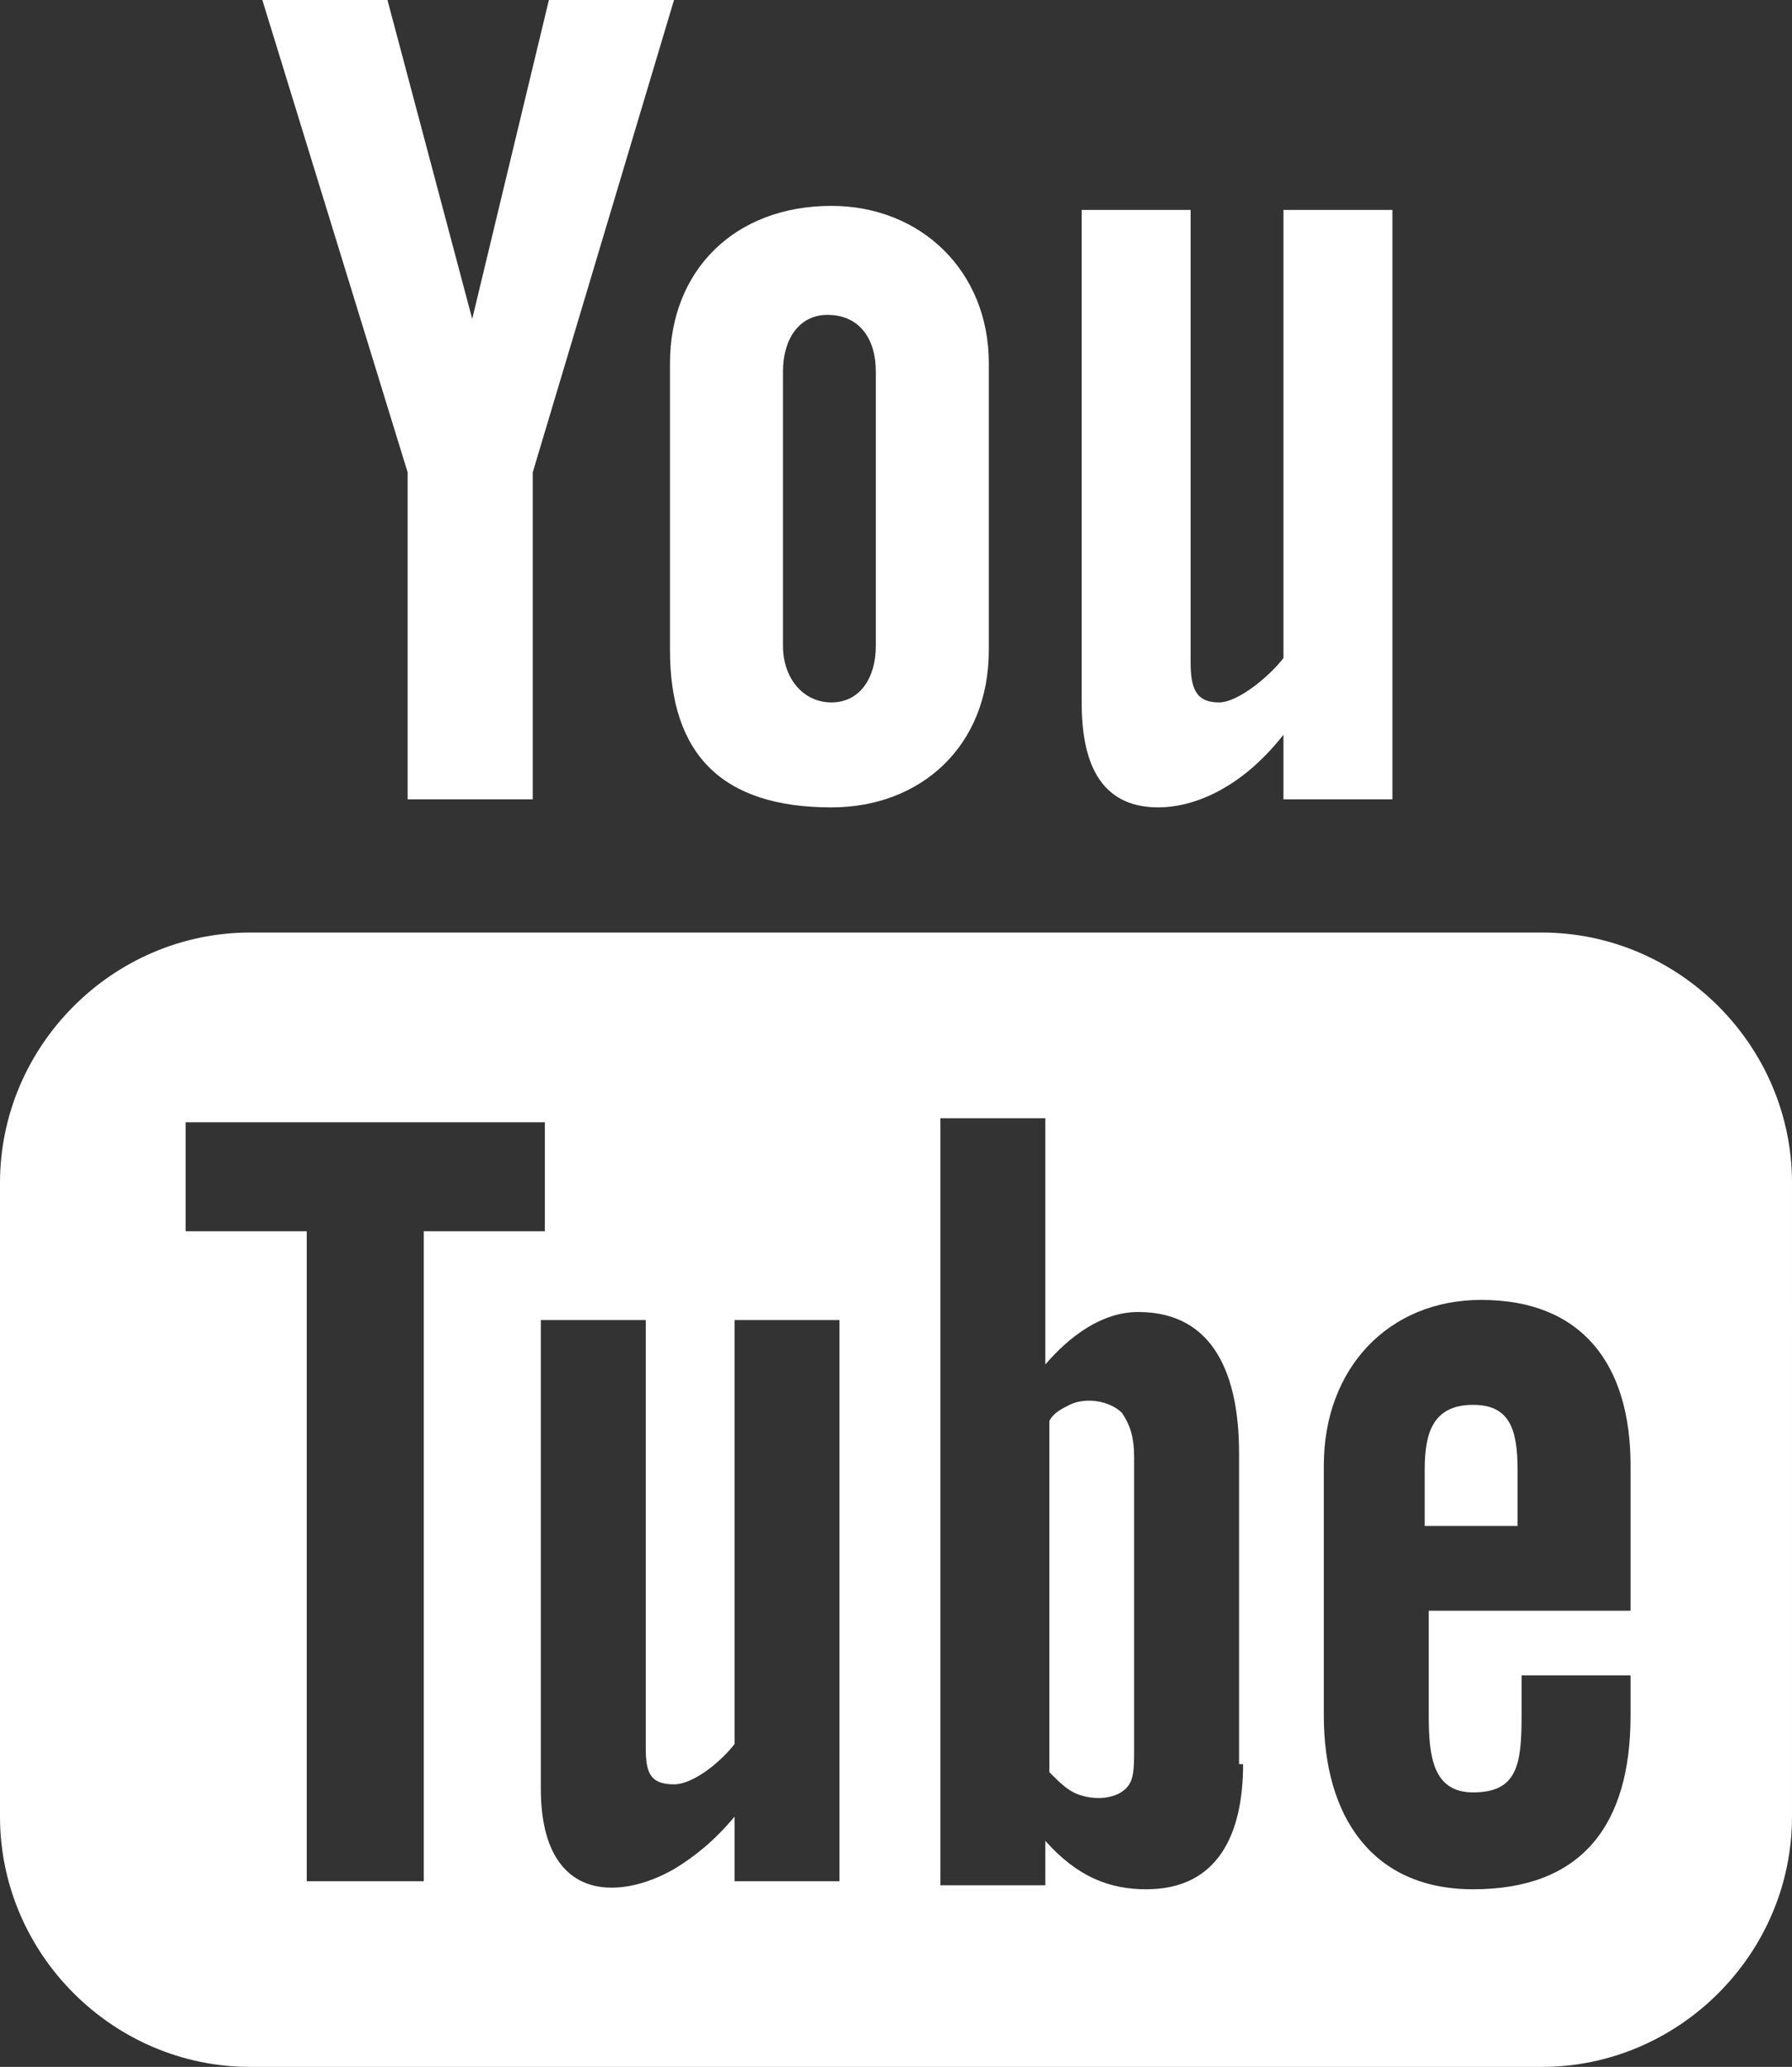 <?xml version="1.0" encoding="UTF-8"?> <!-- Generator: Adobe Illustrator 22.0.1, SVG Export Plug-In . SVG Version: 6.00 Build 0) --> <svg xmlns="http://www.w3.org/2000/svg" xmlns:xlink="http://www.w3.org/1999/xlink" id="Layer_1" x="0px" y="0px" viewBox="0 0 44.4 51.2" style="enable-background:new 0 0 44.4 51.2;" xml:space="preserve"><rect x="0" y="0" width="44.4" height="51.2" fill="#333333" stroke="none"/> <style type="text/css"> .st0{fill:#FFFFFF;} </style> <g> <path class="st0" d="M28.7,20c0.8,0,2-0.4,3.1-1.8v1.6h2.7V5.2h-2.7v11.1c-0.3,0.4-1.1,1.1-1.6,1.1c-0.6,0-0.7-0.4-0.7-1V5.2h-2.7 v12.2C26.8,18.8,27.2,20,28.7,20"></path> <path class="st0" d="M16.6,16.1c0,2.6,1.3,3.9,4,3.9c2.2,0,3.9-1.5,3.9-3.9V9c0-2.3-1.7-3.9-3.9-3.9c-2.4,0-4,1.6-4,3.9V16.1z M19.4,9.2c0-0.8,0.4-1.4,1.1-1.4c0.8,0,1.2,0.6,1.2,1.4V16c0,0.8-0.4,1.4-1.1,1.4c-0.7,0-1.2-0.6-1.2-1.4V9.2z"></path> <polygon class="st0" points="10.1,19.8 13.2,19.8 13.2,11.7 16.7,0 13.6,0 11.7,7.9 9.6,0 6.5,0 10.1,11.7 "></polygon> <path class="st0" d="M38.2,23.1h-32c-3.4,0-6.2,2.8-6.2,6.2V45c0,3.4,2.8,6.2,6.2,6.2h32c3.4,0,6.2-2.8,6.2-6.2V29.3 C44.4,25.9,41.6,23.1,38.2,23.1 M10.5,46.6H7.6V30.5h-3v-2.7h8.9v2.7h-3V46.6z M20.8,46.6h-2.6V45c-0.5,0.6-1,1-1.5,1.3 c-1.4,0.8-3.3,0.8-3.3-2V32.7H16v10.6c0,0.6,0.1,0.9,0.7,0.9c0.5,0,1.2-0.6,1.5-1V32.7h2.6V46.6z M30.8,43.7c0,1.7-0.6,3.1-2.4,3.1 c-0.9,0-1.7-0.3-2.5-1.2v1.1h-2.6V27.7h2.6v6.1c0.6-0.7,1.4-1.3,2.3-1.3c1.9,0,2.5,1.6,2.5,3.5V43.7z M40.3,39.9h-4.9v2.6 c0,1,0.1,1.9,1.1,1.9c1.1,0,1.2-0.7,1.2-1.9v-1h2.7v1c0,2.7-1.2,4.3-3.9,4.3c-2.5,0-3.7-1.8-3.7-4.3v-6.2c0-2.4,1.6-4.1,3.9-4.1 c2.5,0,3.7,1.6,3.7,4.1V39.9z"></path> <path class="st0" d="M36.5,34.8c-1,0-1.2,0.7-1.2,1.6v1.4h2.3v-1.4C37.6,35.4,37.4,34.8,36.5,34.8"></path> <path class="st0" d="M26.5,34.8c-0.2,0.1-0.4,0.2-0.5,0.4v8.7c0.2,0.2,0.4,0.4,0.6,0.5c0.4,0.2,1,0.2,1.3-0.1 c0.2-0.2,0.2-0.5,0.2-1v-7.2c0-0.5-0.1-0.8-0.3-1.1C27.5,34.7,26.9,34.6,26.5,34.8"></path> </g> </svg> 